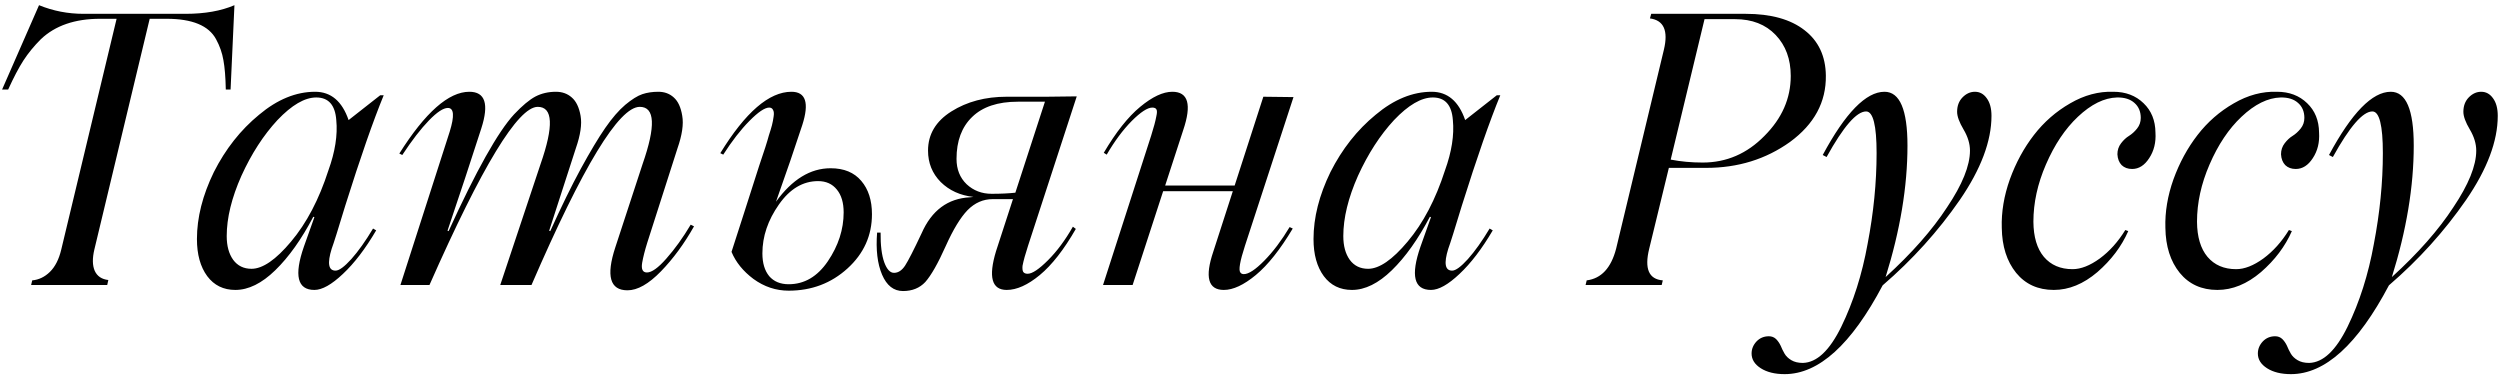 <?xml version="1.0" encoding="UTF-8"?> <svg xmlns="http://www.w3.org/2000/svg" width="386" height="58" viewBox="0 0 386 58" fill="none"><path d="M28.647 2.135C31.618 2.135 34.135 1.69 36.197 0.801L35.601 13.829H34.863C34.825 11.917 34.702 10.404 34.494 9.287C34.305 8.171 33.926 7.092 33.359 6.051C32.224 3.951 29.678 2.901 25.724 2.901H23.113L14.569 38.522C14.247 39.884 14.266 40.982 14.626 41.815C15.004 42.647 15.704 43.12 16.726 43.234L16.556 44H4.805L4.976 43.29C5.997 43.196 6.906 42.761 7.7 41.985C8.514 41.19 9.101 40.036 9.46 38.522L18.003 2.901H15.449C11.57 2.901 8.523 3.951 6.31 6.051C5.25 7.111 4.351 8.209 3.613 9.344C2.894 10.46 2.109 11.955 1.257 13.829H0.321L6.026 0.801C8.202 1.69 10.491 2.135 12.895 2.135H28.647ZM51.808 41.786C52.357 41.786 53.17 41.19 54.249 39.998C55.328 38.787 56.444 37.216 57.598 35.286L58.081 35.57C56.416 38.408 54.703 40.651 52.943 42.297C51.203 43.943 49.736 44.766 48.544 44.766C45.914 44.766 45.374 42.533 46.926 38.068L48.544 33.526L48.374 33.47C46.557 36.932 44.599 39.686 42.498 41.729C40.417 43.754 38.364 44.766 36.339 44.766C34.504 44.766 33.056 44.057 31.996 42.638C30.937 41.2 30.407 39.288 30.407 36.904C30.407 33.593 31.277 30.149 33.018 26.573C34.816 23.015 37.143 20.063 40.001 17.717C42.82 15.352 45.706 14.169 48.657 14.169C51.098 14.169 52.82 15.626 53.823 18.54L58.705 14.708H59.245C57.617 18.663 55.64 24.34 53.312 31.738C52.215 35.371 51.515 37.595 51.212 38.408C50.512 40.66 50.711 41.786 51.808 41.786ZM38.837 41.502C40.559 41.502 42.593 40.102 44.939 37.301C47.342 34.444 49.263 30.783 50.701 26.317C51.742 23.441 52.149 20.849 51.922 18.54C51.751 16.213 50.72 15.049 48.828 15.049C47.049 15.049 45.053 16.213 42.839 18.54C40.682 20.868 38.827 23.734 37.276 27.14C35.762 30.546 35.005 33.65 35.005 36.45C35.005 37.964 35.336 39.184 35.998 40.111C36.68 41.039 37.626 41.502 38.837 41.502ZM61.827 44L69.434 20.328C70.191 17.887 70.096 16.667 69.15 16.667C68.45 16.667 67.476 17.31 66.227 18.597C64.978 19.884 63.606 21.662 62.111 23.933L61.657 23.706C65.669 17.348 69.273 14.169 72.471 14.169C74.912 14.169 75.527 16.052 74.316 19.817L71.818 27.481L69.094 35.627L69.264 35.684C73.521 26.355 76.889 20.347 79.368 17.66C80.636 16.317 81.734 15.399 82.661 14.907C83.607 14.415 84.666 14.169 85.84 14.169C86.805 14.169 87.618 14.462 88.281 15.049C88.962 15.636 89.416 16.582 89.643 17.887C89.87 19.174 89.624 20.849 88.905 22.911L84.79 35.627L84.96 35.684C86.663 31.918 88.233 28.711 89.671 26.062C91.128 23.394 92.387 21.293 93.446 19.761C94.506 18.228 95.537 17.036 96.54 16.184C97.562 15.333 98.442 14.784 99.18 14.538C99.918 14.292 100.741 14.169 101.649 14.169C102.595 14.169 103.39 14.462 104.033 15.049C104.696 15.636 105.131 16.582 105.339 17.887C105.566 19.174 105.32 20.849 104.601 22.911L99.946 37.443C99.568 38.654 99.303 39.695 99.151 40.566C98.981 41.569 99.227 42.07 99.889 42.07C100.627 42.07 101.621 41.36 102.87 39.941C104.194 38.446 105.453 36.696 106.645 34.69L107.156 34.946C105.642 37.633 103.939 39.951 102.047 41.9C100.154 43.849 98.432 44.823 96.881 44.823C94.175 44.823 93.55 42.609 95.007 38.181L99.208 25.352C101.271 19.448 101.129 16.497 98.782 16.497C95.566 16.497 89.993 25.664 82.065 44H77.24L83.456 25.352C85.518 19.448 85.376 16.497 83.03 16.497C79.983 16.497 74.411 25.664 66.312 44H61.827ZM128.244 25.977C130.307 25.977 131.887 26.629 132.984 27.935C134.082 29.222 134.631 30.934 134.631 33.072C134.631 36.365 133.372 39.156 130.856 41.446C128.339 43.735 125.311 44.88 121.773 44.88C119.805 44.88 117.989 44.274 116.323 43.063C114.734 41.871 113.608 40.48 112.946 38.891L114.876 32.902L117.203 25.636C117.979 23.365 118.481 21.795 118.708 20.924C118.916 20.3 119.077 19.77 119.19 19.335C119.304 18.881 119.389 18.436 119.446 18.001C119.521 17.547 119.493 17.206 119.36 16.979C119.247 16.733 119.048 16.61 118.764 16.61C118.083 16.61 117.061 17.301 115.699 18.682C114.355 20.044 113.012 21.776 111.669 23.876L111.214 23.649C115.093 17.329 118.755 14.169 122.199 14.169C124.413 14.169 124.971 15.882 123.873 19.306C122.757 22.731 121.404 26.677 119.815 31.142C122.312 27.698 125.122 25.977 128.244 25.977ZM121.773 43.886C124.195 43.886 126.21 42.704 127.819 40.339C129.446 37.935 130.26 35.419 130.26 32.789C130.26 31.294 129.91 30.12 129.209 29.269C128.509 28.399 127.544 27.963 126.314 27.963C123.968 27.963 121.953 29.165 120.269 31.568C118.566 33.99 117.714 36.507 117.714 39.118C117.714 40.613 118.064 41.786 118.764 42.638C119.483 43.47 120.486 43.886 121.773 43.886ZM158.671 42.269C159.371 42.269 160.422 41.569 161.822 40.168C163.203 38.787 164.48 37.065 165.654 35.002L166.108 35.343C164.272 38.541 162.418 40.916 160.545 42.467C158.69 44 156.987 44.766 155.436 44.766C153.127 44.766 152.578 42.77 153.789 38.778L156.401 30.745H153.279C151.803 30.745 150.506 31.313 149.39 32.448C148.293 33.583 147.167 35.438 146.012 38.011C144.82 40.679 143.77 42.524 142.862 43.546C141.991 44.473 140.847 44.937 139.427 44.937C137.989 44.937 136.911 44.095 136.192 42.41C135.473 40.727 135.217 38.56 135.425 35.911H135.965C135.946 37.879 136.135 39.411 136.532 40.509C136.93 41.587 137.431 42.127 138.037 42.127C138.68 42.127 139.248 41.758 139.74 41.02C140.232 40.263 141.083 38.598 142.294 36.024C143.846 32.486 146.344 30.631 149.787 30.461L150.298 30.404C148.255 30.177 146.571 29.411 145.246 28.105C143.94 26.781 143.288 25.163 143.288 23.252C143.288 20.735 144.489 18.72 146.892 17.206C149.295 15.692 152.143 14.935 155.436 14.935H161.595L166.25 14.879L158.728 37.954C158.312 39.222 158.028 40.253 157.877 41.048C157.839 41.483 157.877 41.796 157.99 41.985C158.123 42.174 158.35 42.269 158.671 42.269ZM147.687 24.529C147.687 26.137 148.207 27.443 149.248 28.446C150.308 29.43 151.594 29.922 153.108 29.922C154.508 29.922 155.729 29.865 156.77 29.752L161.339 15.702H157.167C154.064 15.702 151.708 16.487 150.1 18.058C148.491 19.609 147.687 21.766 147.687 24.529ZM192.05 42.325C192.788 42.325 193.838 41.635 195.201 40.253C196.563 38.872 197.869 37.141 199.118 35.059L199.6 35.286C197.67 38.522 195.768 40.916 193.895 42.467C192.041 44 190.394 44.766 188.956 44.766C186.534 44.766 185.995 42.789 187.339 38.834L190.347 29.524H179.59L174.878 44H170.309L177.745 20.924C178.142 19.675 178.407 18.682 178.54 17.944C178.653 17.452 178.663 17.111 178.568 16.922C178.473 16.714 178.256 16.61 177.915 16.61C177.177 16.61 176.118 17.301 174.736 18.682C173.374 20.063 172.087 21.795 170.876 23.876L170.422 23.592C172.295 20.413 174.169 18.048 176.042 16.497C177.915 14.945 179.571 14.169 181.009 14.169C183.469 14.169 184.027 16.146 182.684 20.101L179.902 28.645H190.631L195.059 14.935L199.714 14.992L192.22 37.954C191.445 40.339 191.208 41.71 191.511 42.07C191.624 42.24 191.804 42.325 192.05 42.325ZM224.209 41.786C224.757 41.786 225.571 41.19 226.649 39.998C227.728 38.787 228.844 37.216 229.999 35.286L230.481 35.57C228.816 38.408 227.104 40.651 225.344 42.297C223.603 43.943 222.137 44.766 220.944 44.766C218.314 44.766 217.775 42.533 219.327 38.068L220.944 33.526L220.774 33.47C218.958 36.932 216.999 39.686 214.899 41.729C212.817 43.754 210.764 44.766 208.74 44.766C206.904 44.766 205.457 44.057 204.397 42.638C203.337 41.2 202.807 39.288 202.807 36.904C202.807 33.593 203.678 30.149 205.419 26.573C207.216 23.015 209.544 20.063 212.401 17.717C215.22 15.352 218.106 14.169 221.058 14.169C223.499 14.169 225.221 15.626 226.224 18.54L231.106 14.708H231.645C230.018 18.663 228.04 24.34 225.713 31.738C224.615 35.371 223.915 37.595 223.612 38.408C222.912 40.66 223.111 41.786 224.209 41.786ZM211.237 41.502C212.959 41.502 214.993 40.102 217.34 37.301C219.743 34.444 221.663 30.783 223.102 26.317C224.142 23.441 224.549 20.849 224.322 18.54C224.152 16.213 223.12 15.049 221.228 15.049C219.45 15.049 217.453 16.213 215.239 18.54C213.082 20.868 211.228 23.734 209.676 27.14C208.162 30.546 207.406 33.65 207.406 36.45C207.406 37.964 207.737 39.184 208.399 40.111C209.08 41.039 210.026 41.502 211.237 41.502ZM281.912 11.671C281.969 15.759 280.124 19.174 276.377 21.918C272.649 24.586 268.335 25.92 263.434 25.92H257.672L254.635 38.408C253.879 41.493 254.579 43.12 256.736 43.29L256.566 44H244.815L244.985 43.29C247.237 43.007 248.751 41.379 249.526 38.408L256.906 7.669C257.606 4.736 256.887 3.128 254.749 2.844L254.948 2.135H269.537C273.435 2.135 276.462 2.977 278.619 4.661C280.777 6.326 281.874 8.663 281.912 11.671ZM262.895 25.097C266.566 25.097 269.745 23.725 272.432 20.981C275.138 18.275 276.491 15.191 276.491 11.728C276.491 9.136 275.715 7.026 274.163 5.399C272.612 3.771 270.521 2.958 267.89 2.958H263.179L257.956 24.643C259.508 24.945 261.154 25.097 262.895 25.097ZM307.485 17.887C307.485 21.785 305.858 26.109 302.603 30.858C299.254 35.703 295.28 40.102 290.682 44.057C285.857 53.196 280.814 57.766 275.554 57.766C274.04 57.766 272.81 57.463 271.864 56.858C270.918 56.252 270.445 55.495 270.445 54.587C270.445 53.887 270.7 53.262 271.211 52.714C271.722 52.184 272.356 51.919 273.113 51.919C273.548 51.919 273.917 52.061 274.22 52.345C274.504 52.629 274.74 52.969 274.93 53.367C275.1 53.783 275.299 54.19 275.526 54.587C275.753 54.984 276.103 55.325 276.576 55.609C277.049 55.893 277.645 56.035 278.364 56.035C280.521 55.978 282.498 54.114 284.296 50.443C286.15 46.64 287.503 42.382 288.355 37.67C289.282 32.845 289.746 28.172 289.746 23.649C289.746 19.354 289.206 17.206 288.128 17.206C286.652 17.206 284.618 19.552 282.025 24.245L281.429 23.933C284.93 17.424 288.109 14.169 290.966 14.169C293.331 14.169 294.514 16.941 294.514 22.485C294.514 28.805 293.388 35.57 291.136 42.779C295.186 39.09 298.346 35.504 300.617 32.022C302.982 28.503 304.164 25.579 304.164 23.252C304.164 22.192 303.833 21.104 303.171 19.988C302.509 18.871 302.178 17.963 302.178 17.263C302.178 16.355 302.452 15.617 303.001 15.049C303.568 14.462 304.212 14.169 304.931 14.169C305.669 14.169 306.274 14.5 306.747 15.162C307.239 15.825 307.485 16.733 307.485 17.887ZM317.107 44.766C314.666 44.766 312.727 43.886 311.289 42.127C309.851 40.348 309.113 38.03 309.075 35.173C308.999 32.732 309.415 30.234 310.324 27.68C311.251 25.125 312.49 22.845 314.042 20.839C315.593 18.833 317.457 17.206 319.633 15.957C321.809 14.69 324.033 14.093 326.303 14.169C328.196 14.169 329.747 14.756 330.958 15.929C332.169 17.083 332.784 18.597 332.803 20.47C332.898 21.984 332.576 23.299 331.838 24.416C331.119 25.532 330.239 26.09 329.199 26.09C328.536 26.09 327.997 25.891 327.581 25.494C327.183 25.078 326.966 24.52 326.928 23.819C326.928 23.176 327.117 22.608 327.496 22.116C327.874 21.625 328.281 21.246 328.716 20.981C329.17 20.697 329.586 20.319 329.965 19.846C330.343 19.373 330.533 18.824 330.533 18.2C330.533 17.235 330.211 16.468 329.568 15.9C328.924 15.314 328.025 15.03 326.871 15.049C324.884 15.106 322.869 16.099 320.825 18.029C318.858 19.884 317.211 22.343 315.887 25.409C314.6 28.38 313.957 31.322 313.957 34.236C313.976 36.583 314.515 38.39 315.575 39.657C316.653 40.925 318.129 41.559 320.002 41.559C321.289 41.559 322.689 41.01 324.203 39.913C325.717 38.796 327.032 37.33 328.148 35.513L328.603 35.684C327.562 38.049 325.972 40.159 323.834 42.013C321.677 43.849 319.435 44.766 317.107 44.766ZM342.368 44.766C339.927 44.766 337.988 43.886 336.55 42.127C335.112 40.348 334.374 38.03 334.336 35.173C334.26 32.732 334.677 30.234 335.585 27.68C336.512 25.125 337.751 22.845 339.303 20.839C340.855 18.833 342.718 17.206 344.895 15.957C347.071 14.69 349.294 14.093 351.565 14.169C353.457 14.169 355.008 14.756 356.219 15.929C357.431 17.083 358.045 18.597 358.064 20.47C358.159 21.984 357.837 23.299 357.099 24.416C356.38 25.532 355.5 26.09 354.46 26.09C353.797 26.09 353.258 25.891 352.842 25.494C352.445 25.078 352.227 24.52 352.189 23.819C352.189 23.176 352.378 22.608 352.757 22.116C353.135 21.625 353.542 21.246 353.977 20.981C354.431 20.697 354.848 20.319 355.226 19.846C355.605 19.373 355.794 18.824 355.794 18.2C355.794 17.235 355.472 16.468 354.829 15.9C354.185 15.314 353.287 15.03 352.132 15.049C350.145 15.106 348.13 16.099 346.087 18.029C344.119 19.884 342.472 22.343 341.148 25.409C339.861 28.38 339.218 31.322 339.218 34.236C339.237 36.583 339.776 38.39 340.836 39.657C341.914 40.925 343.39 41.559 345.264 41.559C346.55 41.559 347.95 41.01 349.464 39.913C350.978 38.796 352.293 37.33 353.41 35.513L353.864 35.684C352.823 38.049 351.233 40.159 349.095 42.013C346.938 43.849 344.696 44.766 342.368 44.766ZM385.653 17.887C385.653 21.785 384.026 26.109 380.771 30.858C377.422 35.703 373.448 40.102 368.85 44.057C364.025 53.196 358.982 57.766 353.722 57.766C352.208 57.766 350.978 57.463 350.032 56.858C349.086 56.252 348.613 55.495 348.613 54.587C348.613 53.887 348.868 53.262 349.379 52.714C349.89 52.184 350.524 51.919 351.281 51.919C351.716 51.919 352.085 52.061 352.388 52.345C352.672 52.629 352.908 52.969 353.097 53.367C353.268 53.783 353.466 54.19 353.693 54.587C353.92 54.984 354.271 55.325 354.744 55.609C355.217 55.893 355.813 56.035 356.532 56.035C358.689 55.978 360.666 54.114 362.464 50.443C364.318 46.64 365.671 42.382 366.523 37.67C367.45 32.845 367.913 28.172 367.913 23.649C367.913 19.354 367.374 17.206 366.296 17.206C364.82 17.206 362.786 19.552 360.193 24.245L359.597 23.933C363.098 17.424 366.277 14.169 369.134 14.169C371.499 14.169 372.682 16.941 372.682 22.485C372.682 28.805 371.556 35.57 369.304 42.779C373.354 39.09 376.514 35.504 378.784 32.022C381.15 28.503 382.332 25.579 382.332 23.252C382.332 22.192 382.001 21.104 381.339 19.988C380.676 18.871 380.345 17.963 380.345 17.263C380.345 16.355 380.62 15.617 381.168 15.049C381.736 14.462 382.379 14.169 383.099 14.169C383.837 14.169 384.442 14.5 384.915 15.162C385.407 15.825 385.653 16.733 385.653 17.887Z" fill="black"></path></svg> 